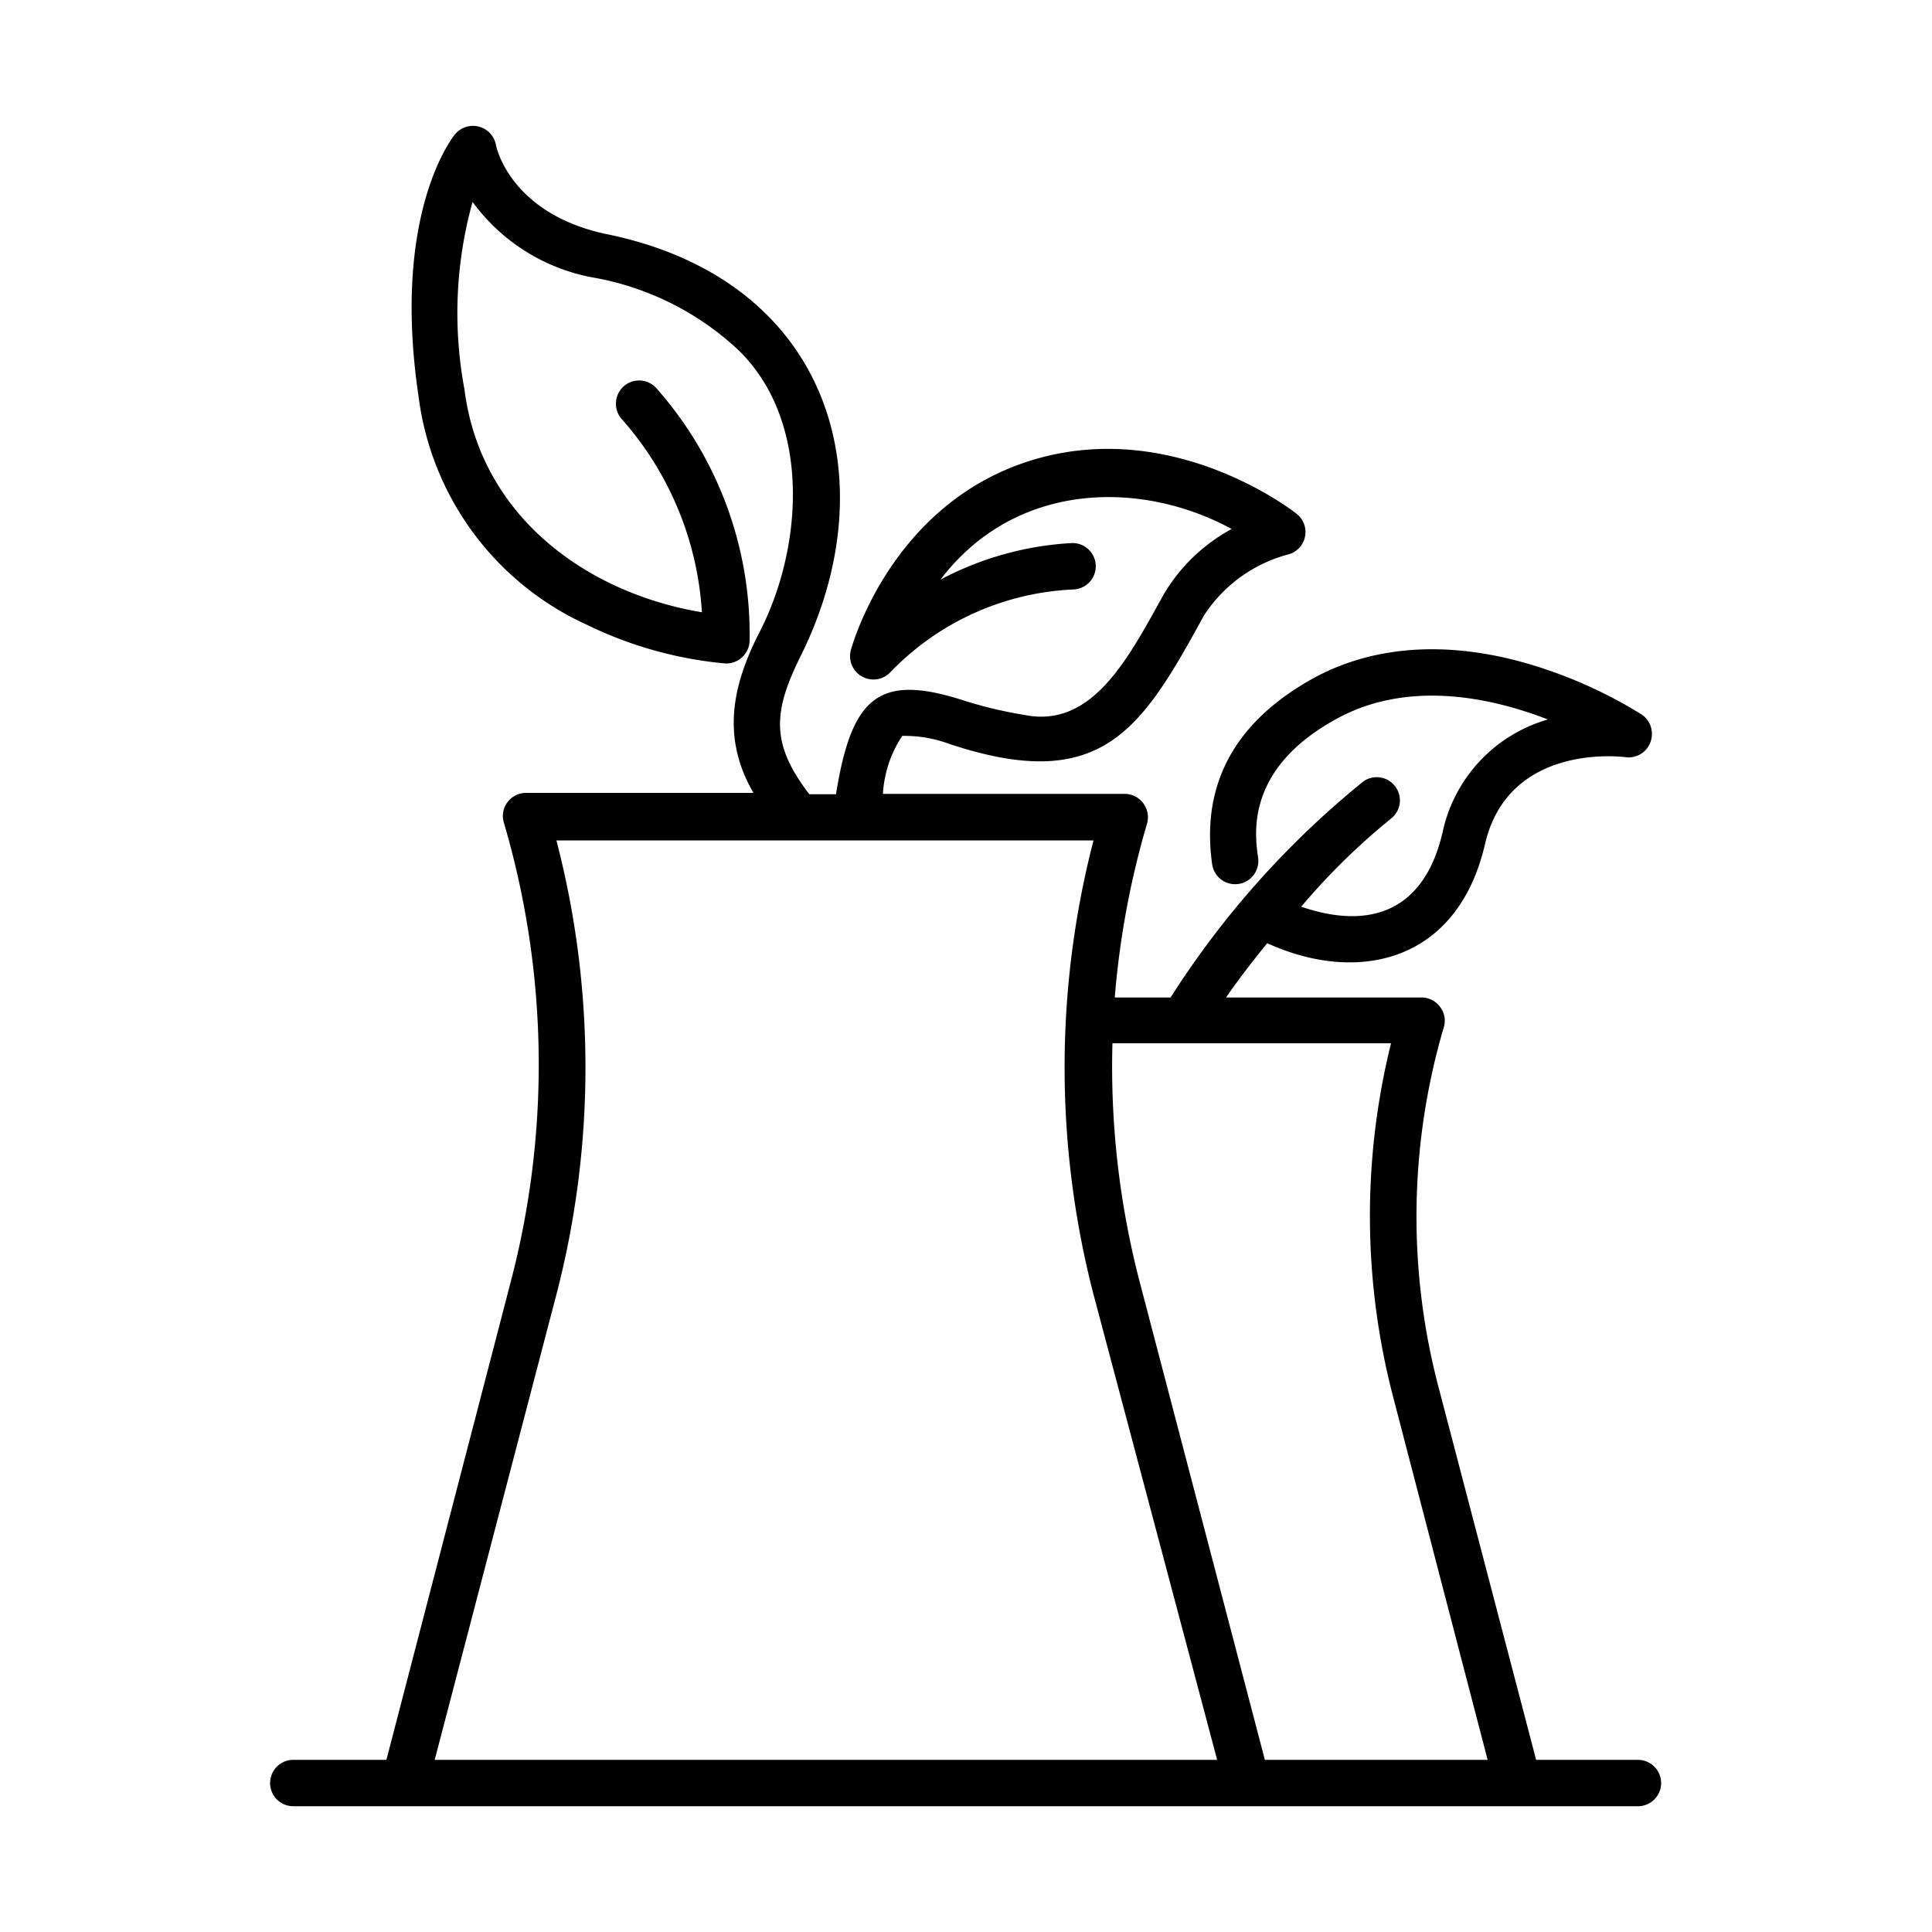 <svg xmlns="http://www.w3.org/2000/svg" viewBox="0 0 100 100" x="0px" y="0px"><path d="M84.78,91.09H79.51L74.44,71.73a34.71,34.71,0,0,1,.29-18.56,1.16,1.16,0,0,0-.19-1.05,1.19,1.19,0,0,0-1-.49H63.46c.62-.9,1.35-1.85,2.13-2.81,4.7,2.14,9.89,1,11.29-5.2,1.25-5.15,7-4.46,7.25-4.43a1.2,1.2,0,0,0,1.29-.76A1.22,1.22,0,0,0,85,37a23.92,23.92,0,0,0-5.56-2.54c-4.34-1.34-8.33-1.1-11.54.69-4,2.24-5.74,5.46-5.16,9.58a1.2,1.2,0,0,0,2.38-.33c-.18-1.26-.64-4.59,4-7.16,3.71-2.07,8-1.16,11,0a7.76,7.76,0,0,0-5.45,5.83c-1,4.32-4,5-7.32,3.86A34.67,34.67,0,0,1,72,42.37a1.2,1.2,0,0,0-1.41-1.94,46.43,46.43,0,0,0-10,11.2H57.7a44.64,44.64,0,0,1,1.67-9,1.21,1.21,0,0,0-1.15-1.54H45.7a6.07,6.07,0,0,1,1-3,6.68,6.68,0,0,1,2.45.42c7.88,2.61,9.93-.74,13.16-6.64a7.48,7.48,0,0,1,4.32-3.16,1.2,1.2,0,0,0,.49-2.11c-.26-.21-6.46-5-13.71-2.78s-9.3,9.56-9.38,9.87a1.21,1.21,0,0,0,2,1.16,14,14,0,0,1,9.55-4.34,1.2,1.2,0,0,0-.13-2.4A16.43,16.43,0,0,0,48.68,30c3.89-5.12,10.41-5.16,15.07-2.62a9.14,9.14,0,0,0-3.49,3.34C58.43,34,56.57,37.74,53,37a21.83,21.83,0,0,1-3.14-.75c-4.38-1.41-5.78-.18-6.59,4.86H41.89c-2-2.61-1.89-4.25-.44-7.17C46,24.77,43,14.42,31.26,12.09,26.41,11,25.69,7.63,25.67,7.5a1.21,1.21,0,0,0-2.11-.56c-.13.16-3.31,4.12-1.89,13.62a15.07,15.07,0,0,0,8.71,11.78,20.58,20.58,0,0,0,7.15,2A1.21,1.21,0,0,0,38.8,33.1a19.22,19.22,0,0,0-4.82-13,1.2,1.2,0,1,0-1.8,1.59,16.59,16.59,0,0,1,4.15,10c-6-1-11.47-5-12.29-11.54a21.44,21.44,0,0,1,.42-9.7,9.93,9.93,0,0,0,6.27,3.92,14.75,14.75,0,0,1,7.5,3.76c3.82,3.73,3.33,10.36,1,14.75-1.17,2.36-2,5.13-.23,8.16H27.27a1.19,1.19,0,0,0-1,.48,1.18,1.18,0,0,0-.19,1.06,44.34,44.34,0,0,1,.36,23.75L20,91.09H15.18a1.2,1.2,0,1,0,0,2.4h69.6A1.2,1.2,0,0,0,84.78,91.09ZM61.29,54H72a37.1,37.1,0,0,0,.11,18.31L77,91.09H65.47L59,66.39A44.19,44.19,0,0,1,57.58,54ZM28.8,67a46.66,46.66,0,0,0,0-23.5h27.8a46.88,46.88,0,0,0,0,23.5L63,91.09H22.5Z"></path></svg>